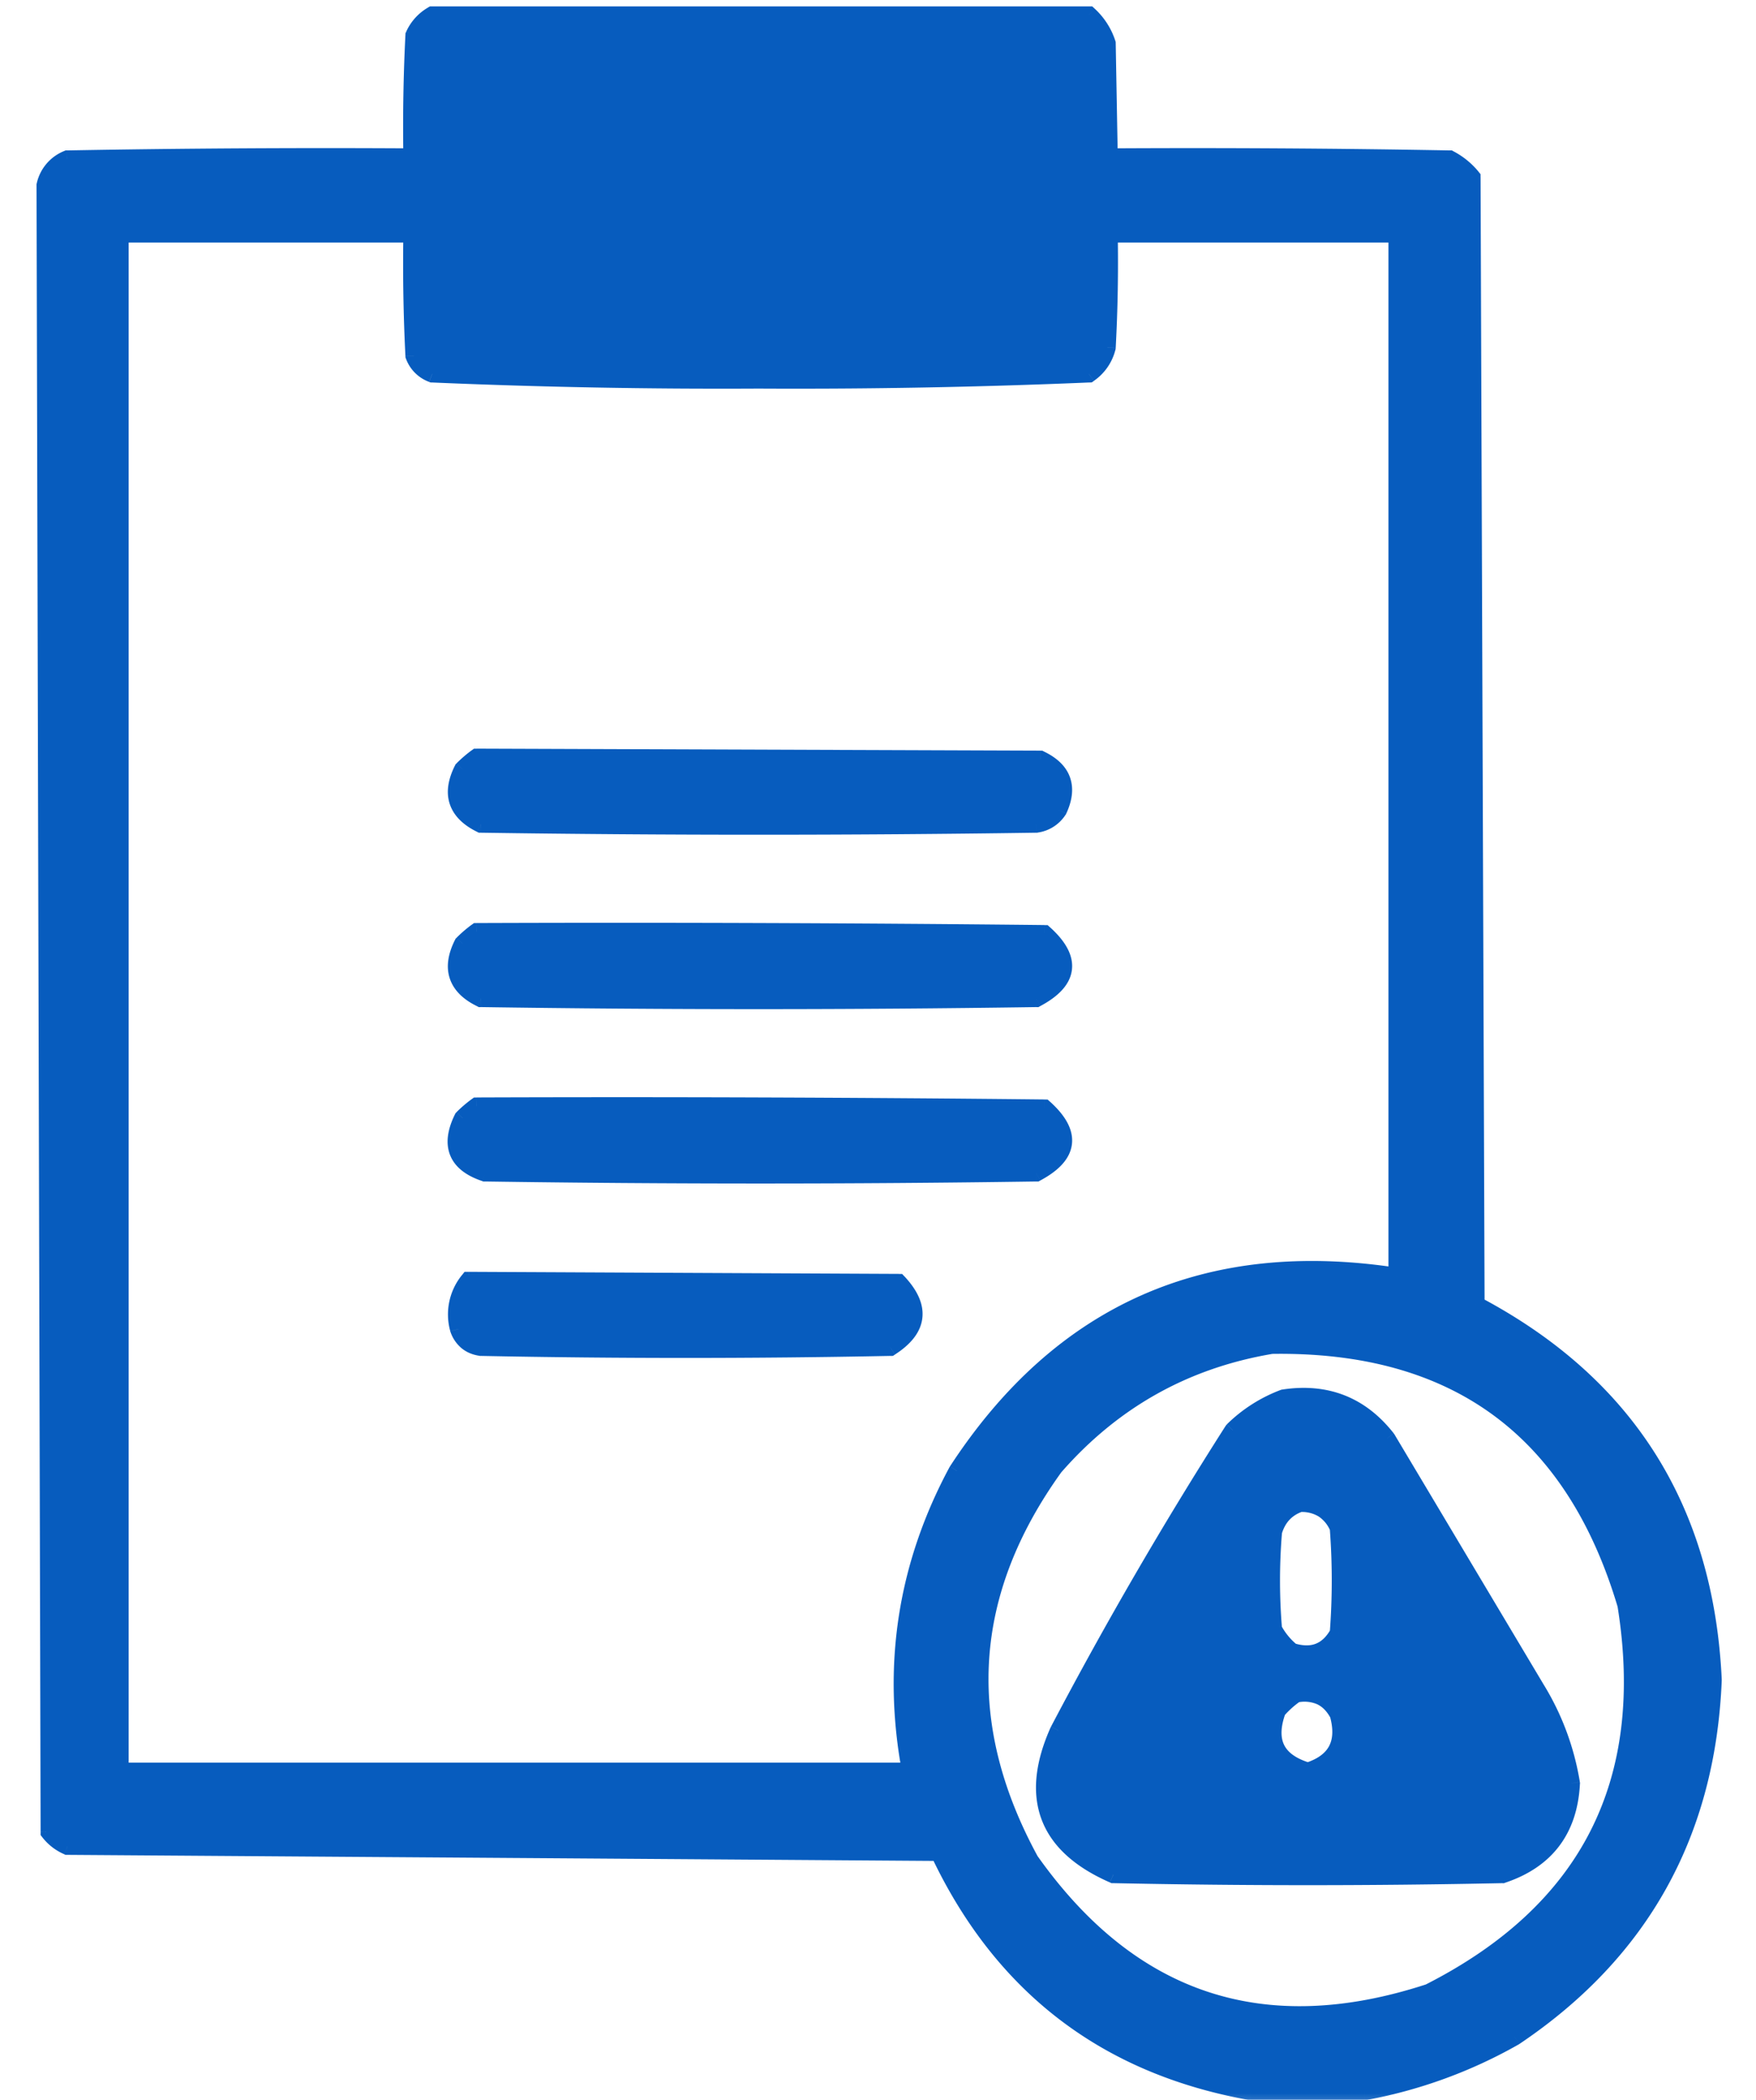<svg xmlns="http://www.w3.org/2000/svg" width="41" height="49" fill="none" opacity=".971" xmlns:v="https://vecta.io/nano"><mask id="A" maskUnits="userSpaceOnUse" x="0" y="-.65" width="41" height="50" fill="#000"><path fill="#fff" d="M0-.65h41v50H0z"/><g fill-rule="evenodd"><path d="M10.092.35h15.332c.199.183.34.403.426.662l.048 2.65 7.95.048a1.69 1.69 0 0 1 .52.425l.095 26.312c3.507 1.854 5.353 4.772 5.537 8.755-.146 3.574-1.692 6.35-4.638 8.329a11.164 11.164 0 0 1-3.502 1.278h-2.65c-3.382-.605-5.812-2.467-7.288-5.584l-20.349-.142a1.092 1.092 0 0 1-.425-.332 1957.448 1957.448 0 0 1-.095-38.426.855.855 0 0 1 .52-.615l8.045-.048c-.015-.947 0-1.893.048-2.84a1.04 1.04 0 0 1 .426-.472zM2.804 5.46h6.814a42.68 42.68 0 0 0 .048 2.84.71.71 0 0 0 .426.426 155.87 155.87 0 0 0 7.619.142 161.11 161.11 0 0 0 7.713-.142 1.05 1.05 0 0 0 .426-.615c.048-.883.063-1.767.048-2.65h6.72v24.324c-4.422-.683-7.845.831-10.27 4.543a10.34 10.34 0 0 0-1.088 7.004H2.804V5.46zm8.329 12.21l13.156.047c.53.258.673.652.426 1.183a.727.727 0 0 1-.521.332c-4.322.063-8.644.063-12.967 0-.572-.278-.714-.704-.425-1.278.108-.108.218-.202.33-.284zm0 4.07l13.25.047c.657.593.594 1.098-.189 1.514-4.322.064-8.644.064-12.967 0-.572-.277-.714-.703-.425-1.277a2.74 2.74 0 0 1 .33-.284zm0 4.07l13.25.047c.657.593.594 1.098-.189 1.514-4.29.063-8.581.063-12.872 0-.659-.22-.832-.646-.52-1.277a2.74 2.74 0 0 1 .33-.284zm-.19 4.07l10.033.047c.542.58.48 1.085-.19 1.514-3.186.063-6.372.063-9.559 0a.61.61 0 0 1-.52-.426 1.254 1.254 0 0 1 .236-1.136zm18.74 1.514c4.298-.069 7.059 1.95 8.282 6.057.662 4.137-.868 7.15-4.59 9.039-3.87 1.265-6.977.24-9.323-3.076-1.734-3.186-1.544-6.246.568-9.18 1.356-1.554 3.044-2.5 5.063-2.84zm.287 1.229c.993-.15 1.797.165 2.413.946l3.502 5.868c.41.677.678 1.402.805 2.177-.055 1.08-.59 1.79-1.61 2.13h-9.085c-1.555-.68-1.981-1.8-1.278-3.36a96.114 96.114 0 0 1 4.07-7.004 3.395 3.395 0 0 1 1.183-.757zm.378 2.46a.933.933 0 0 0-.615.663 13.63 13.63 0 0 0 0 2.272 1.69 1.69 0 0 0 .426.52c.485.149.848.007 1.088-.426.064-.82.064-1.64 0-2.46-.171-.39-.47-.578-.899-.568zm-.094 4.45a2.31 2.31 0 0 0-.426.378c-.267.728-.03 1.201.71 1.42.656-.209.892-.65.71-1.326-.21-.396-.542-.554-.994-.473z"/></g></mask><g fill-rule="evenodd" fill="#0057bc"><path d="M10.092.35h15.332c.199.183.34.403.426.662l.048 2.65 7.95.048a1.69 1.69 0 0 1 .52.425l.095 26.312c3.507 1.854 5.353 4.772 5.537 8.755-.146 3.574-1.692 6.35-4.638 8.329a11.164 11.164 0 0 1-3.502 1.278h-2.65c-3.382-.605-5.812-2.467-7.288-5.584l-20.349-.142a1.092 1.092 0 0 1-.425-.332 1957.448 1957.448 0 0 1-.095-38.426.855.855 0 0 1 .52-.615l8.045-.048c-.015-.947 0-1.893.048-2.84a1.04 1.04 0 0 1 .426-.472zM2.804 5.46h6.814a42.68 42.68 0 0 0 .048 2.84.71.71 0 0 0 .426.426 155.87 155.87 0 0 0 7.619.142 161.11 161.11 0 0 0 7.713-.142 1.05 1.05 0 0 0 .426-.615c.048-.883.063-1.767.048-2.65h6.72v24.324c-4.422-.683-7.845.831-10.27 4.543a10.34 10.34 0 0 0-1.088 7.004H2.804V5.46zm8.329 12.21l13.156.047c.53.258.673.652.426 1.183a.727.727 0 0 1-.521.332c-4.322.063-8.644.063-12.967 0-.572-.278-.714-.704-.425-1.278.108-.108.218-.202.33-.284zm0 4.07l13.25.047c.657.593.594 1.098-.189 1.514-4.322.064-8.644.064-12.967 0-.572-.277-.714-.703-.425-1.277a2.74 2.74 0 0 1 .33-.284zm0 4.07l13.25.047c.657.593.594 1.098-.189 1.514-4.29.063-8.581.063-12.872 0-.659-.22-.832-.646-.52-1.277a2.74 2.74 0 0 1 .33-.284zm-.19 4.07l10.033.047c.542.58.48 1.085-.19 1.514-3.186.063-6.372.063-9.559 0a.61.61 0 0 1-.52-.426 1.254 1.254 0 0 1 .236-1.136zm18.74 1.514c4.298-.069 7.059 1.95 8.282 6.057.662 4.137-.868 7.15-4.59 9.039-3.87 1.265-6.977.24-9.323-3.076-1.734-3.186-1.544-6.246.568-9.18 1.356-1.554 3.044-2.5 5.063-2.84zm.287 1.229c.993-.15 1.797.165 2.413.946l3.502 5.868c.41.677.678 1.402.805 2.177-.055 1.08-.59 1.79-1.61 2.13h-9.085c-1.555-.68-1.981-1.8-1.278-3.36a96.114 96.114 0 0 1 4.07-7.004 3.395 3.395 0 0 1 1.183-.757zm.378 2.46a.933.933 0 0 0-.615.663 13.63 13.63 0 0 0 0 2.272 1.69 1.69 0 0 0 .426.52c.485.149.848.007 1.088-.426.064-.82.064-1.64 0-2.46-.171-.39-.47-.578-.899-.568zm-.094 4.45a2.31 2.31 0 0 0-.426.378c-.267.728-.03 1.201.71 1.42.656-.209.892-.65.71-1.326-.21-.396-.542-.554-.994-.473z"/></g><path d="M30.346 35.085l-.002-.1h-.016l-.015.005.033.095zm-.615 2.934l-.1.008.002.02.01.019.088-.047zm0-2.271l-.096-.028-.003.01v.01l.099.008zm.617-.563a.858.858 0 0 1 .49.119.85.85 0 0 1 .316.39l.183-.082a1.044 1.044 0 0 0-.392-.477 1.056 1.056 0 0 0-.601-.15l.004.2zm-.128 3.277a1.589 1.589 0 0 1-.4-.49l-.178.094c.113.213.263.396.451.55l.127-.154zm-.39-.451a13.54 13.54 0 0 1 0-2.255l-.199-.017a13.743 13.743 0 0 0 0 2.288l.2-.016zm-.003-2.236a.833.833 0 0 1 .552-.596l-.066-.189a1.03 1.03 0 0 0-.678.73l.192.055zM10.092.35v-.2h-.054L9.99.177l.1.173zm15.332 0l.136-.147-.057-.053h-.079v.2zm.426.662l.2-.01-.001-.027-.009-.026-.19.063zm.048 2.65l-.2-.003-.004.204h.205l-.001-.2zm7.95.048l.093-.177-.042-.023h-.047l-.004.2zm.52.425h.2v-.071l-.045-.055-.155.126zm.095 26.312l-.2.001v.12l.107.056.093-.177zM40 39.202l.2.008v-.018l-.2.01zm-4.638 8.329l.099.174.007-.004.006-.004-.112-.166zm-3.502 1.278v.2h.019l.017-.004-.036-.196zm-2.65 0l-.035.197.017.003h.018v-.2zm-7.288-5.584l.181-.086-.053-.113-.125-.001-.003.2zm-20.349-.142l-.08.183.038.017h.042v-.2zm-.425-.332l-.2.003v.067l.042.054.158-.124zM1.053 4.325l-.195-.047-.005.022v.023l.2.002zm.52-.615l-.003-.2h-.04l-.036.016.08.184zm8.045-.048v.2l.204.001-.004-.204-.2.003zm.048-2.84L9.485.739l-.017.036-.002.039.2.01zm-6.862 4.64v-.2h-.2v.2h.2zm6.814 0l.2.003.004-.203h-.204v.2zM9.666 8.3l-.2.01.002.032.011.03.187-.072zm.426.426l-.072.187.03.011.033.002.009-.2zm7.619.142v-.2h-.001v.2zm7.713-.142l.009.2.059-.003.048-.034-.116-.163zm.426-.615l.194.05.005-.02.001-.02-.2-.01zm.048-2.65v-.2h-.204l.004.203.2-.003zm6.72 0h.2v-.2h-.2v.2zm0 24.324l-.031.197.23.036v-.233h-.2zm-10.27 4.543l-.167-.11-.005.007-.004.008.176.095zm-1.088 7.004v.2h.24l-.044-.237-.196.037zm-18.456 0h-.2v.2h.2v-.2zm8.329-23.662l-.001-.2h-.065l-.052.038.118.162zm13.156.047l.087-.18-.04-.02h-.045l-.002.2zm.426 1.183l.166.111.009-.013.006-.013-.181-.085zm-.521.332l.003.2h.013l.013-.002-.029-.198zm-12.967 0l-.087.18.04.019h.045l.002-.2zm-.425-1.278l-.141-.142-.024.023-.014.03.179.089zm.33 3.786v-.2h-.065l-.052.038.118.162zm13.251.047l.134-.148-.056-.051h-.076l-.002.2zm-.189 1.514l.003.2h.048l.043-.023-.094-.177zm-12.967 0l-.087.18.04.02h.045l.002-.2zm-.425-1.277l-.141-.142-.024.023-.014.029.179.09zm.33 3.786v-.2h-.065l-.052.038.118.162zm13.251.047l.134-.148-.056-.051-.076-.001-.002.2zm-.189 1.514l.003.2h.048l.043-.023-.094-.177zm-12.872 0l-.063.19.03.01h.03l.003-.2zm-.52-1.277l-.141-.143-.024.024-.015.03.18.088zm.142 3.785l-.002-.2h-.096l-.06.076.158.124zm10.032.048l.146-.137-.058-.062-.085-.001-.003.2zm-.19 1.514l.005.2.056-.001.048-.03-.108-.169zm-9.559 0l-.028.198.012.002h.012l.004-.2zm-.52-.426l-.194.048.002.01.004.01.188-.068zm18.976.379l-.003-.2h-.015l-.015.003.034.197zm8.282 6.057l.198-.032-.002-.012-.004-.013-.192.057zm-4.59 9.039l.062.19.015-.005.013-.007-.09-.178zm-9.323-3.076l-.176.095.006.01.007.01.163-.115zm.568-9.18l-.15-.132-.007.007-.005.007.162.117zm5.35-1.611l-.03-.198-.021.003-.02.008.07.187zm2.413.946l.172-.102-.007-.011-.008-.01-.157.123zm3.502 5.868l-.172.103.001.001.171-.103zm.805 2.177l.2.01v-.021l-.003-.021-.197.032zm-1.61 2.13l.005.2h.03l.029-.01-.063-.19zm-9.085 0l-.08.183.036.016h.04l.003-.2zm-1.278-3.36l-.177-.093-.006.01.183.083zm4.07-7.004l-.14-.143-.016.016-.013.02.169.107zm1.561 1.704l-.005-.2h-.03l-.03.01.065.19zm-.615.662l-.192-.055-.006.019-.001.02.2.016zm0 2.272l-.2.016.004.041.02.036.176-.093zm.426.52l-.127.155.03.025.038.011.059-.19zm1.088-.426l.175.098.021-.039.004-.043-.2-.016zm0-2.46l.2-.016-.003-.034-.014-.031-.183.08zm-.993 3.88l-.036-.197-.042.008-.035.024.113.165zm-.426.379l-.15-.133-.025.028-.013.036.188.069zm.71 1.42l-.057.191.059.017.058-.018-.06-.19zm.71-1.326l.192-.052-.005-.022-.01-.02-.178.094zM10.091.55h15.334v-.4H10.09v.4zM25.289.497c.173.16.296.351.371.578l.38-.126a1.747 1.747 0 0 0-.48-.746l-.271.294zm.362.526l.047 2.636.4.007-.048-2.665-.4.022zm.248 2.84l7.945.047.008-.4a334.156 334.156 0 0 0-7.955-.048l.002.4zm7.856.023c.177.094.33.219.459.376l.31-.253a1.889 1.889 0 0 0-.583-.476l-.186.353zm.413.25l.048 13.156.047 13.156.4-.002-.047-13.155-.047-13.156-.4.001zm.202 26.488c3.444 1.82 5.25 4.675 5.43 8.587l.4-.018c-.188-4.053-2.073-7.036-5.643-8.923l-.187.354zm5.43 8.57c-.143 3.51-1.656 6.228-4.55 8.17l.224.333c3-2.015 4.578-4.85 4.726-8.487l-.4-.016zm-4.536 8.163a10.965 10.965 0 0 1-3.44 1.255l.072.393a11.36 11.36 0 0 0 3.565-1.3l-.197-.348zm-3.404 1.252h-2.65v.4h2.65v-.4zm-2.614.003c-3.319-.594-5.694-2.413-7.143-5.473l-.361.171c1.503 3.176 3.987 5.08 7.433 5.696l.07-.394zm-7.321-5.587l-20.351-.142-.001.4 20.347.142.005-.4zM1.654 42.9a.892.892 0 0 1-.349-.272l-.315.247a1.29 1.29 0 0 0 .503.39l.16-.365zm-.306-.151L1.253 4.326l-.4-.003.095 38.43.4-.004zm-.1-38.378a.656.656 0 0 1 .405-.478l-.159-.367a1.06 1.06 0 0 0-.636.752l.39.094zm.329-.461l8.04-.048.003-.4a337.51 337.51 0 0 0-8.05.048l.007.4zm8.241-.251c-.015-.943 0-1.885.048-2.826l-.4-.02c-.048.95-.063 1.901-.048 2.853l.4-.007zM9.847.908a.843.843 0 0 1 .345-.385l-.2-.346a1.24 1.24 0 0 0-.507.561l.362.17zM2.804 5.66h6.814v-.4H2.804v.4zm6.614-.204c-.015.952 0 1.903.048 2.853l.4-.02c-.048-.942-.063-1.884-.048-2.826l-.4-.007zm.061 2.915a.91.91 0 0 0 .54.54l.144-.373a.512.512 0 0 1-.31-.31l-.374.143zm.604.554c2.537.109 5.08.156 7.629.142l-.002-.4c-2.543.014-5.079-.033-7.61-.142l-.017.4zm7.627.142a161.55 161.55 0 0 0 7.723-.142l-.017-.4c-2.564.109-5.132.156-7.704.142l-.002.4zm7.83-.179a1.25 1.25 0 0 0 .504-.729l-.387-.099a.854.854 0 0 1-.348.502l.231.326zm.51-.768c.048-.887.063-1.775.048-2.664l-.4.007c.015.88 0 1.758-.047 2.636l.399.021zm-.152-2.46h6.72v-.4h-6.72v.4zm6.52-.2v24.325h.4v-.048-.047-.048-.047-.048-.047-.048-.047-.048-.047-.048-.047-.048-.047-.048-.047-.048-.047-.048-.047-.048-.047-.048-.047-.048-.048-.047-.047-.048-.047-.048-.047-.048-.048-.047-.048-.047-.048-.047-.048-.047-.048-.047-.048-.047-.048-.047-.048-.047-.048-.047-.048-.047-.048-.047-.048-.047-.048-.047-.048-.047-.048-.047-.048-.047-.048-.047-.048-.047-.048-.047-.048-.047-.048-.047-.048-.047-.048-.047-.048-.048-.047-.047-.048-.047-.048-.048-.047-.047-.048-.047-.048-.048-.047-.048-.047-.048-.047-.048-.047-.048-.047-.048-.047-.048-.047-.048-.047-.048-.047-.048-.047-.048-.047-.048-.047-.048-.047-.048-.047-.048-.047-.048-.047-.048-.047-.048-.047-.048-.047-.048-.047-.048-.047-.048-.047-.048-.047-.048-.047-.048-.047-.048-.047-.048-.047-.048-.047-.048-.047-.048-.047-.048-.047-.048-.048-.047-.048-.047-.048-.047-.048-.047-.048-.047-.048-.047-.048-.047-.048-.047-.048-.047-.048-.047-.048-.047-.048-.047-.048-.047-.048-.047-.048-.047-.048-.047-.048-.047-.048-.047-.048-.047-.048-.047-.048-.047-.048-.047-.048-.047-.048-.047-.048-.047-.048-.047-.048-.047-.048-.047-.048-.047-.048-.047-.048-.048-.047-.048-.047-.048-.047-.048-.047-.048-.047V19v-.047-.048-.047-.048-.047-.048-.047-.048-.047-.048-.047-.048-.047-.048-.047-.048-.047-.048-.047-.048-.047-.048-.047-.048-.047-.048-.047-.048-.047-.048-.047-.048-.047-.048-.047-.048-.047-.048-.047-.048-.048-.047-.047-.048-.047-.048-.048-.047-.047-.048-.048-.047-.048-.047-.048-.047-.048-.047-.048-.047-.048-.047-.048-.047-.048-.047-.048-.047-.048-.047-.048-.047-.048-.047-.048-.047-.048-.047-.048-.047-.048-.047-.048-.047-.048-.047-.048-.047-.048-.047-.048-.047-.048-.047-.048-.047-.048-.047-.048-.048-.047-.047-.048-.047-.048-.048-.047-.047-.048-.047-.048-.047-.048-.048-.047-.048-.047-.048-.047-.048-.047-.048-.047-.048-.047-.048-.047-.048-.047-.048-.047-.048-.047-.048-.047-.048-.047-.048-.047-.048-.047-.048-.047-.048-.047-.048-.047-.048-.047-.048-.047-.048-.047-.048-.047-.048-.047-.048-.047-.048-.047-.048-.047-.048-.047-.048-.048-.047-.047-.048-.047-.048-.048-.047-.048-.047-.048-.047-.048-.047-.048-.047-.048-.047-.048-.047-.048-.047-.048-.047-.048-.047-.048-.047-.048-.047-.048-.047-.048V9.5v-.05-.047-.048-.047-.048-.047-.048-.047-.048-.047-.048-.047-.048-.047-.048-.047-.048-.047-.048-.047V8.5v-.047-.048-.047-.048-.047-.048-.047-.048-.048-.047-.048-.047-.048-.047-.048-.047-.048-.047-.048-.047-.048-.047-.048-.047-.048-.047-.048-.047-.048-.047-.048-.047-.048-.047-.048-.047-.048-.047-.048V6.6v-.048-.047-.048-.047-.048-.047-.048-.047-.048-.047-.048-.047-.048-.047-.048-.047-.048-.047-.048-.047-.048-.047-.048-.047h-.4zm.23 24.126c-2.241-.346-4.242-.137-5.995.639s-3.243 2.11-4.472 3.992l.335.22c1.195-1.83 2.629-3.108 4.299-3.847s3.591-.945 5.772-.609l.061-.395zm-10.476 4.646c-1.209 2.245-1.578 4.626-1.109 7.135l.393-.073a10.14 10.14 0 0 1 1.069-6.872l-.353-.19zm-.912 6.899H2.804v.4H21.26v-.4zm-18.256.2v-.07-.07-.07-.07-.07-.07-.07-.07-.07-.071-.07-.07-.07-.07-.07-.07-.07-.07V40v-.07-.07-.07-.07-.07-.07-.071-.07-.07-.07-.07-.07-.07-.07-.07-.07-.07-.07-.07-.07-.07-.07-.07-.071-.07-.07-.07-.07-.07-.07-.07-.07-.07-.07-.07-.07-.07-.07-.07-.071-.07-.07-.07-.07-.07-.07-.07-.07-.07-.07-.07-.07-.07-.07-.07-.07-.071-.07-.07-.07-.07-.07-.07-.07-.07-.07-.07-.07-.07-.07-.07-.07-.071-.07-.07-.07-.07-.07-.07-.07-.07-.07-.07-.07-.07-.07-.07-.07-.07-.071-.07-.07-.07-.07-.07-.07-.07-.07-.07-.07-.07-.07-.07-.07-.07-.071-.07-.07-.07-.07-.07-.07-.07-.07-.07-.07-.07-.07-.07-.07-.07-.07-.071-.07-.07-.07-.07-.07-.07-.07-.07-.07-.07-.07-.07-.07-.07-.07-.071-.07-.07-.07-.07-.07-.07-.07-.07-.07-.07-.07-.07-.07-.07-.07-.07-.071V29v-.07-.07-.07-.07-.07-.07-.07-.07-.07-.07-.07-.07-.07-.07-.071-.07-.07-.07-.07-.07-.07-.07-.07-.07-.07-.07-.07-.07-.07-.07-.07-.071-.07-.07-.07-.07-.07-.07-.07-.07-.07-.07-.07-.07-.07-.07-.07-.071-.07-.07-.07-.07-.07-.07-.07-.07-.07-.07-.07-.07-.07-.07-.07-.071-.07-.07-.07-.07-.07-.07-.07-.07-.07-.07-.07-.07-.07-.07-.07-.07-.071-.07-.07-.07-.07-.07-.07-.07-.07-.07-.07-.07-.07-.07-.07-.07-.071-.07-.07-.07-.07-.07-.07-.07-.07-.07-.07-.07-.07-.07-.07-.07-.07-.071-.07-.07-.07-.07-.07-.07-.07-.07-.07-.07-.07-.07-.07-.07-.07-.071-.07-.07-.07-.07-.07-.07-.07-.07-.07-.07-.07-.07-.07-.07-.07-.07-.071-.07-.07-.07-.07-.07-.07-.07-.07-.07-.07-.07-.07-.07-.07-.07-.071-.07-.07-.07-.07-.07-.07-.07-.07-.07-.07-.07-.07-.07-.07-.07-.07-.071-.07-.07-.07-.07-.07-.07-.07-.07-.07-.07-.07-.07-.07-.07-.07-.071-.07-.07-.07-.07-.07-.07-.07-.07-.07-.07-.07-.07-.07-.07-.07-.071-.07-.07-.07-.07-.07-.07-.07-.07-.07-.07-.07-.07-.07-.07-.07-.07-.071-.07-.07-.07-.07-.07-.07-.07-.07-.07-.07-.07-.07-.07-.07-.07-.071-.07-.07-.07-.07-.07-.07-.07-.07-.07-.07-.07-.07-.07-.07-.07-.07-.071-.07-.07-.07-.07-.07-.07-.07-.07-.07-.07-.07-.07-.07-.07-.07-.071-.07-.07-.07-.07-.07-.07-.07-.07-.07-.07-.07-.07-.07-.07-.07-.07-.071-.07-.07-.07-.07-.07-.07-.07-.07-.07-.07-.07-.07-.07-.07-.07-.071-.07-.07-.07-.07-.07-.07-.07-.07-.07-.07-.07-.07-.07-.07-.07-.07-.071-.07-.07-.07-.07-.07-.07-.07-.07h-.4v35.87h.4zm8.13-23.462l13.152.047.005-.4-13.159-.047.002.4zm13.067.027c.238.116.357.246.404.377s.038.305-.072.542l.363.169c.137-.295.18-.583.086-.847s-.313-.459-.606-.6l-.175.36zm.347.893a.527.527 0 0 1-.383.244l.058.396a.926.926 0 0 0 .658-.419l-.333-.221zm-.357.242c-4.32.063-8.64.063-12.96 0l-.006.4a445.19 445.19 0 0 0 12.972 0l-.006-.4zm-12.876.02c-.258-.125-.385-.267-.433-.411s-.032-.337.098-.597l-.357-.18c-.158.314-.215.622-.12.903s.323.492.637.645l.175-.36zm-.373-.956c.102-.101.205-.19.308-.264l-.235-.324a3.07 3.07 0 0 0-.354.304l.281.284zm.191 3.844l13.248.047.004-.4a926.438 926.438 0 0 0-13.253-.047l.002.4zm13.116-.005c.315.285.4.5.38.65s-.153.34-.529.54l.188.353c.407-.216.695-.49.739-.843s-.168-.688-.51-.996l-.268.296zm-.058 1.166c-4.32.064-8.64.064-12.96 0l-.006.4c4.324.064 8.648.064 12.972 0l-.006-.4zm-12.876.02c-.258-.125-.385-.267-.433-.41s-.032-.337.098-.598l-.357-.179c-.158.314-.215.621-.12.903s.323.492.637.644l.175-.36zm-.373-.955c.102-.101.205-.19.308-.265l-.235-.323a3.07 3.07 0 0 0-.354.304l.281.284zm.191 3.844l13.248.047.004-.4a927.906 927.906 0 0 0-13.253-.047l.002.4zm13.116-.005c.315.285.4.499.38.65s-.153.34-.529.54l.188.353c.407-.217.695-.49.739-.843s-.168-.688-.51-.996l-.268.296zm-.058 1.166c-4.289.063-8.577.063-12.866 0l-.006.4a438.76 438.76 0 0 0 12.878 0l-.006-.4zm-12.805.01c-.303-.1-.448-.234-.503-.37s-.046-.337.098-.629l-.359-.177c-.168.34-.227.668-.11.957s.39.48.747.599l.127-.38zm-.444-.946a2.91 2.91 0 0 1 .308-.264l-.235-.323a3.07 3.07 0 0 0-.354.303l.281.284zm.002 3.844l10.03.048.005-.4-10.036-.048.001.4zm9.886-.016c.253.272.328.486.307.653s-.146.356-.458.557l.216.336c.356-.228.597-.505.639-.843s-.123-.666-.412-.976l-.292.273zm-.047 1.178a241.4 241.4 0 0 1-9.552 0l-.008.4a242.21 242.21 0 0 0 9.568 0l-.008-.4zm-9.527.002a.45.45 0 0 1-.226-.091.451.451 0 0 1-.135-.204l-.376.135a.85.85 0 0 0 .258.378c.119.098.262.155.422.178l.057-.396zm-.355-.276c-.09-.366-.024-.68.2-.964l-.315-.248a1.454 1.454 0 0 0-.273 1.308l.388-.096zm18.786.627c2.116-.034 3.835.446 5.172 1.424s2.312 2.468 2.914 4.49l.384-.114c-.621-2.085-1.638-3.658-3.062-4.699s-3.234-1.536-5.415-1.501l.007.4zm8.08 5.889c.327 2.037.11 3.78-.631 5.24s-2.02 2.659-3.852 3.589l.181.356c1.89-.959 3.24-2.212 4.028-3.764s1.006-3.385.67-5.485l-.395.064zM33.314 46.3c-1.905.623-3.604.676-5.108.18s-2.836-1.55-3.99-3.182l-.326.231c1.191 1.685 2.587 2.802 4.19 3.331s3.393.463 5.358-.18l-.124-.38zm-9.085-2.982c-.853-1.566-1.227-3.09-1.135-4.576s.651-2.95 1.69-4.392l-.325-.234c-1.075 1.493-1.666 3.027-1.764 4.601s.3 3.173 1.182 4.792l.352-.19zm.543-8.953c1.325-1.519 2.972-2.442 4.946-2.774l-.067-.395c-2.066.348-3.795 1.318-5.18 2.906l.3.263zM30 32.82c.923-.14 1.655.148 2.226.872l.314-.247c-.66-.84-1.537-1.182-2.6-1.02l.06.395zm2.211.85l1.751 2.935 1.751 2.934.344-.205-1.751-2.934-1.751-2.934-.344.205zm3.503 5.87a5.86 5.86 0 0 1 .778 2.106l.395-.065a6.257 6.257 0 0 0-.83-2.248l-.343.207zm.776 2.063c-.026.508-.164.915-.403 1.231s-.59.559-1.07.72l.127.379c.54-.18.965-.464 1.262-.857s.455-.882.483-1.453l-.4-.02zm-1.414 1.94a217.68 217.68 0 0 1-9.077 0l-.009.4c3.032.063 6.063.063 9.095 0l-.009-.4zm-9.001.017c-.75-.328-1.192-.746-1.38-1.238s-.135-1.104.204-1.857l-.365-.164c-.363.807-.45 1.535-.212 2.163s.787 1.11 1.592 1.462l.16-.366zm-1.181-3.084a95.922 95.922 0 0 1 4.061-6.99l-.337-.215a96.326 96.326 0 0 0-4.078 7.019l.354.186zm4.032-6.954c.328-.32.7-.557 1.114-.713l-.14-.374a3.597 3.597 0 0 0-1.253.8l.28.287zm1.357 1.372a1.133 1.133 0 0 0-.742.796l.384.11c.08-.273.24-.442.489-.528l-.131-.378zm-.75.835a13.858 13.858 0 0 0 0 2.304l.4-.033a13.448 13.448 0 0 1 0-2.238l-.4-.033zm.023 2.381c.119.225.278.42.476.582l.254-.31a1.488 1.488 0 0 1-.376-.459l-.354.187zm.544.619c.273.083.533.091.768 0s.418-.275.554-.52l-.35-.195c-.103.187-.223.292-.35.342s-.292.055-.505-.01l-.117.383zm1.347-.602c.064-.83.064-1.661 0-2.492l-.399.03a15.91 15.91 0 0 1 0 2.431l.399.03zm-.017-2.557a1.143 1.143 0 0 0-.43-.522 1.156 1.156 0 0 0-.657-.165l.01.4a.76.76 0 0 1 .434.103.75.75 0 0 1 .277.345l.366-.161zm-1.29 3.796c-.166.114-.32.251-.462.41l.3.267c.121-.138.251-.253.388-.347l-.225-.33zm-.5.475c-.144.392-.166.754-.014 1.06s.456.503.855.62l.113-.383c-.341-.101-.526-.249-.61-.417s-.092-.406.031-.742l-.375-.138zm.958 1.679c.359-.114.635-.302.786-.583s.156-.618.056-.985l-.386.105c.084.308.063.53-.023.69s-.256.297-.554.392l.121.381zm.826-1.61a1.107 1.107 0 0 0-.497-.502 1.15 1.15 0 0 0-.709-.074l.071.394a.754.754 0 0 1 .466.041c.12.057.226.16.316.329l.353-.187z" fill="#0057bc" mask="url(#A)"/></svg>